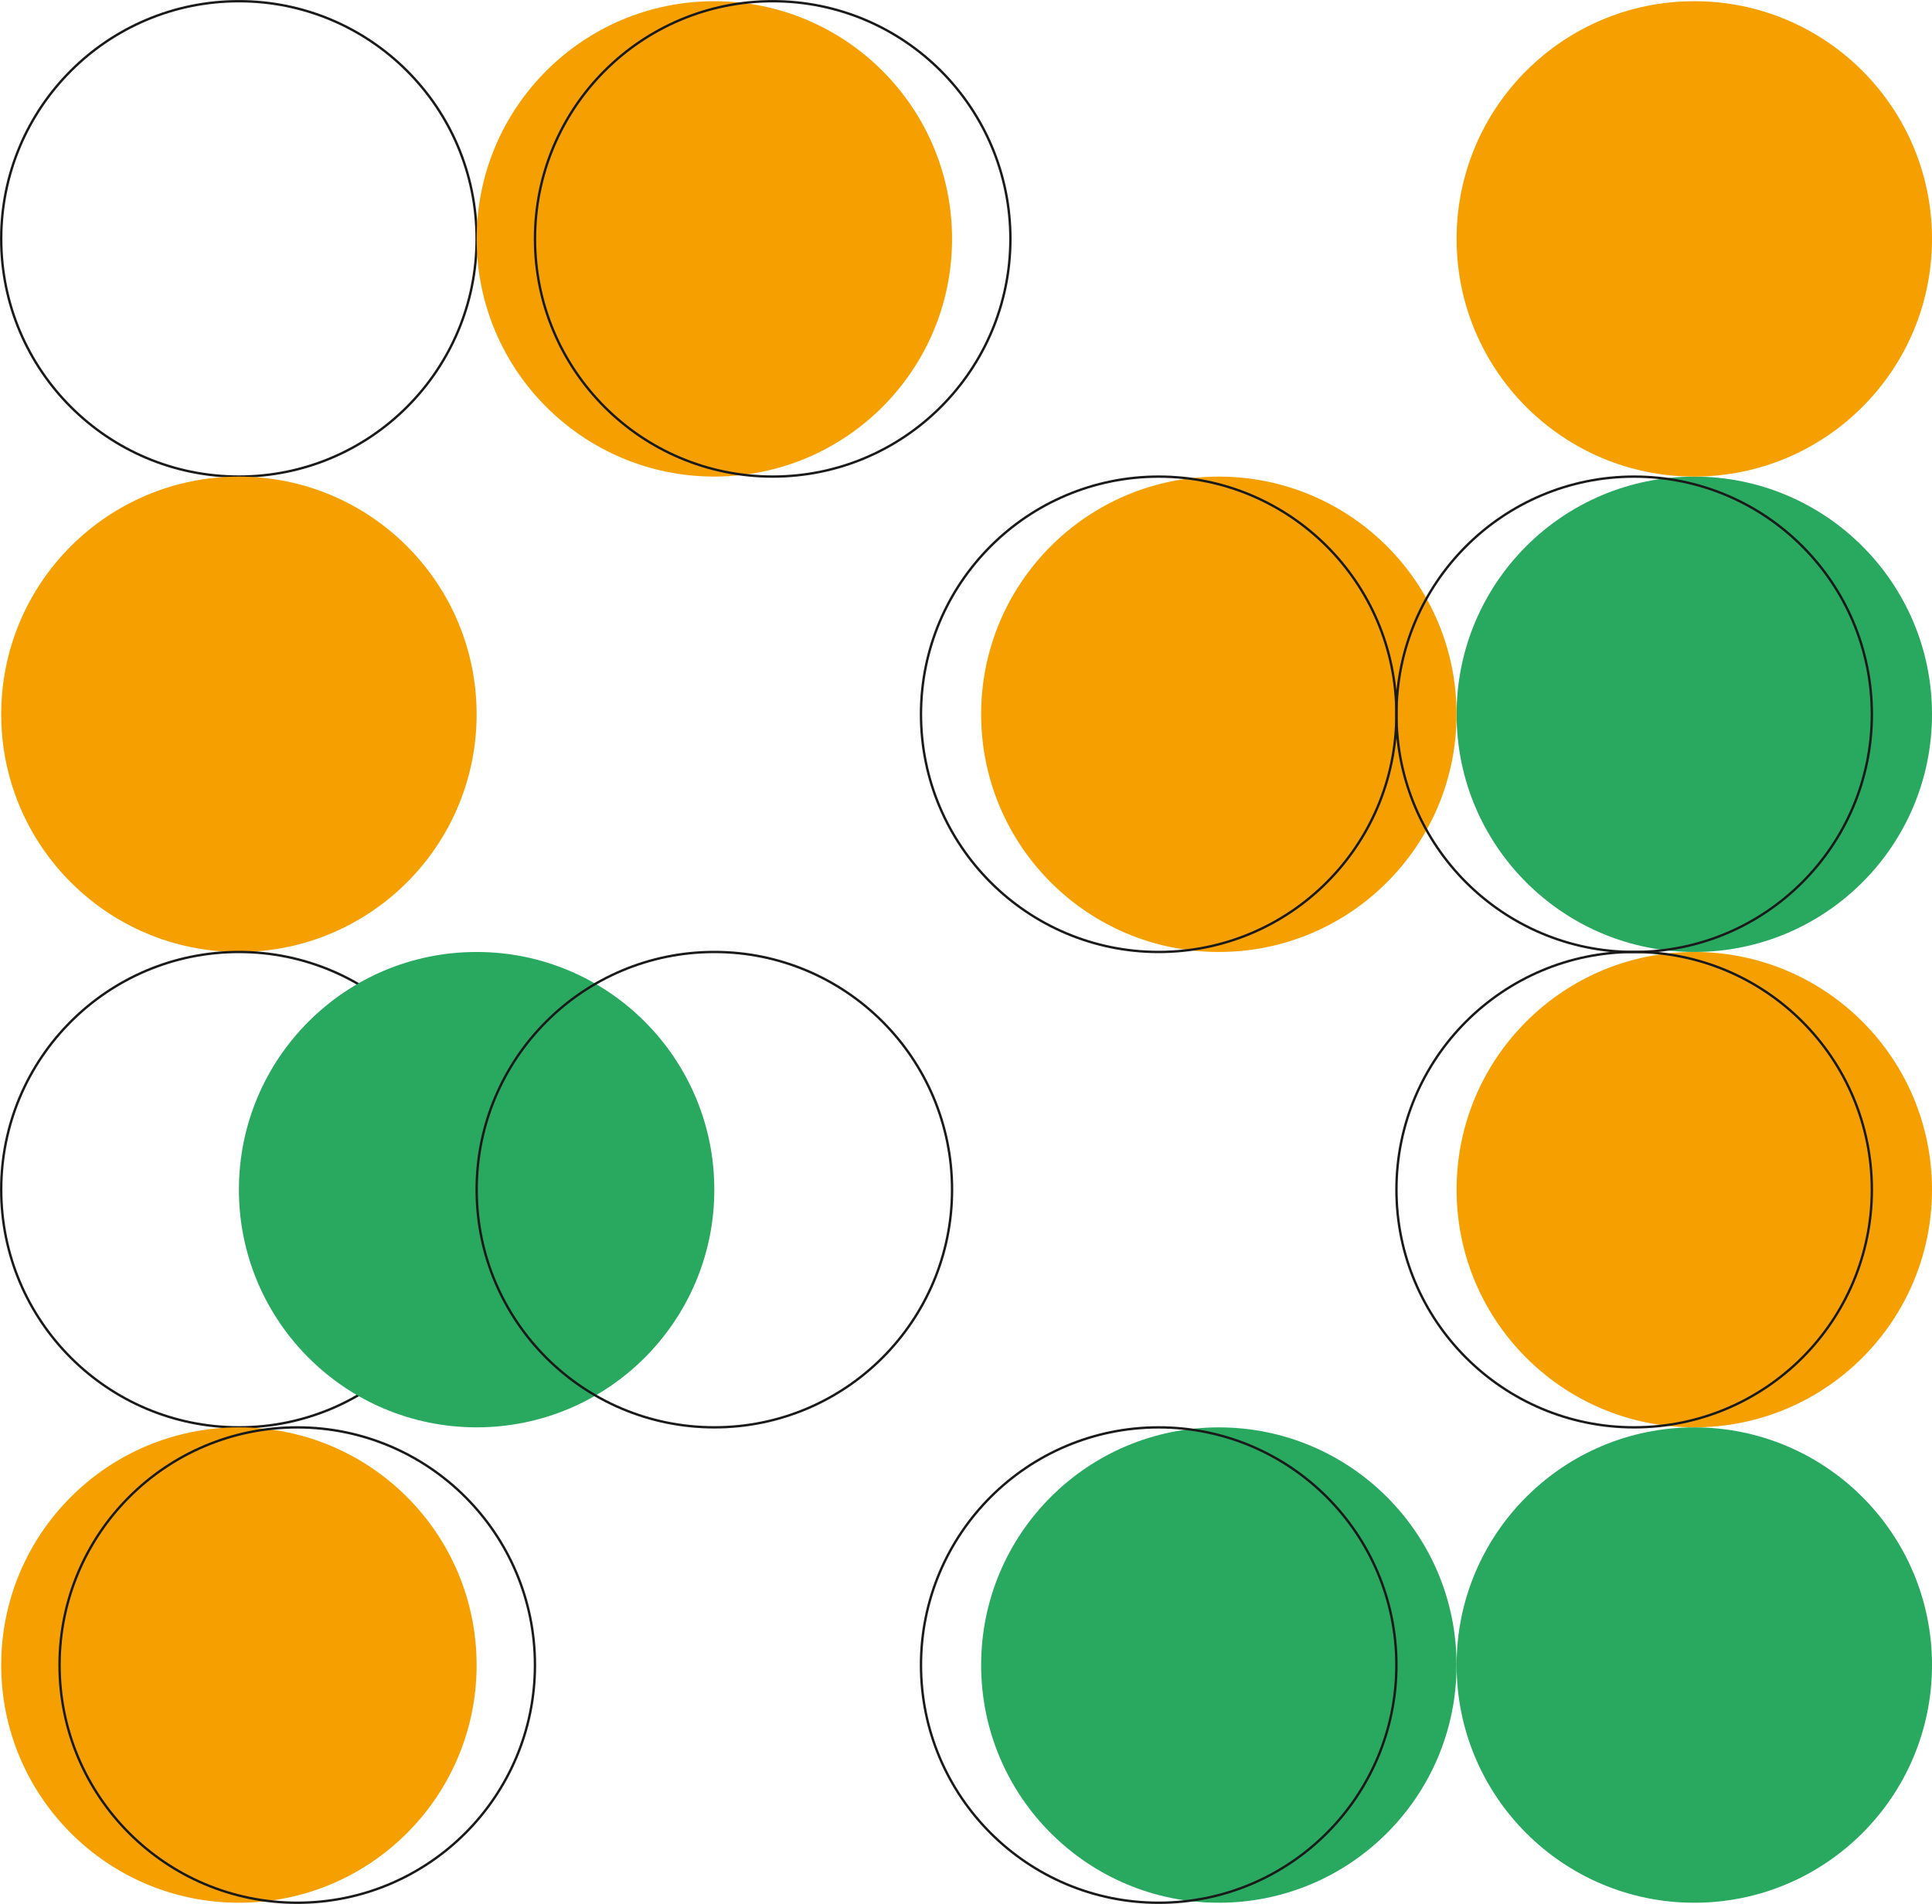 <svg xmlns="http://www.w3.org/2000/svg" id="Layer_1" data-name="Layer 1" viewBox="0 0 447.76 441.3"><defs><style>      .cls-1 {        fill: #28a95f;      }      .cls-1, .cls-2 {        stroke-width: 0px;      }      .cls-2 {        fill: #f5a000;      }      .cls-3 {        fill: none;        stroke: #1a1a1a;        stroke-miterlimit: 10;        stroke-width: .55px;      }    </style></defs><circle class="cls-3" cx="55.37" cy="55.37" r="55.09"></circle><circle class="cls-2" cx="55.37" cy="165.56" r="55.09"></circle><circle class="cls-3" cx="55.37" cy="275.74" r="55.09"></circle><circle class="cls-1" cx="110.46" cy="275.74" r="55.09"></circle><circle class="cls-3" cx="165.56" cy="275.74" r="55.09"></circle><circle class="cls-2" cx="55.37" cy="385.93" r="55.09"></circle><circle class="cls-1" cx="392.67" cy="165.56" r="55.09"></circle><circle class="cls-2" cx="392.67" cy="275.74" r="55.09"></circle><circle class="cls-1" cx="392.67" cy="385.93" r="55.09"></circle><circle class="cls-2" cx="282.48" cy="165.56" r="55.09"></circle><circle class="cls-1" cx="282.48" cy="385.93" r="55.09"></circle><circle class="cls-2" cx="165.56" cy="55.37" r="55.09"></circle><circle class="cls-2" cx="392.67" cy="55.37" r="55.09"></circle><circle class="cls-3" cx="179.08" cy="55.37" r="55.09"></circle><circle class="cls-3" cx="268.54" cy="165.56" r="55.09"></circle><circle class="cls-3" cx="378.73" cy="275.74" r="55.09"></circle><circle class="cls-3" cx="268.54" cy="385.93" r="55.09"></circle><circle class="cls-3" cx="378.73" cy="165.56" r="55.09"></circle><circle class="cls-3" cx="68.89" cy="385.93" r="55.09"></circle></svg>